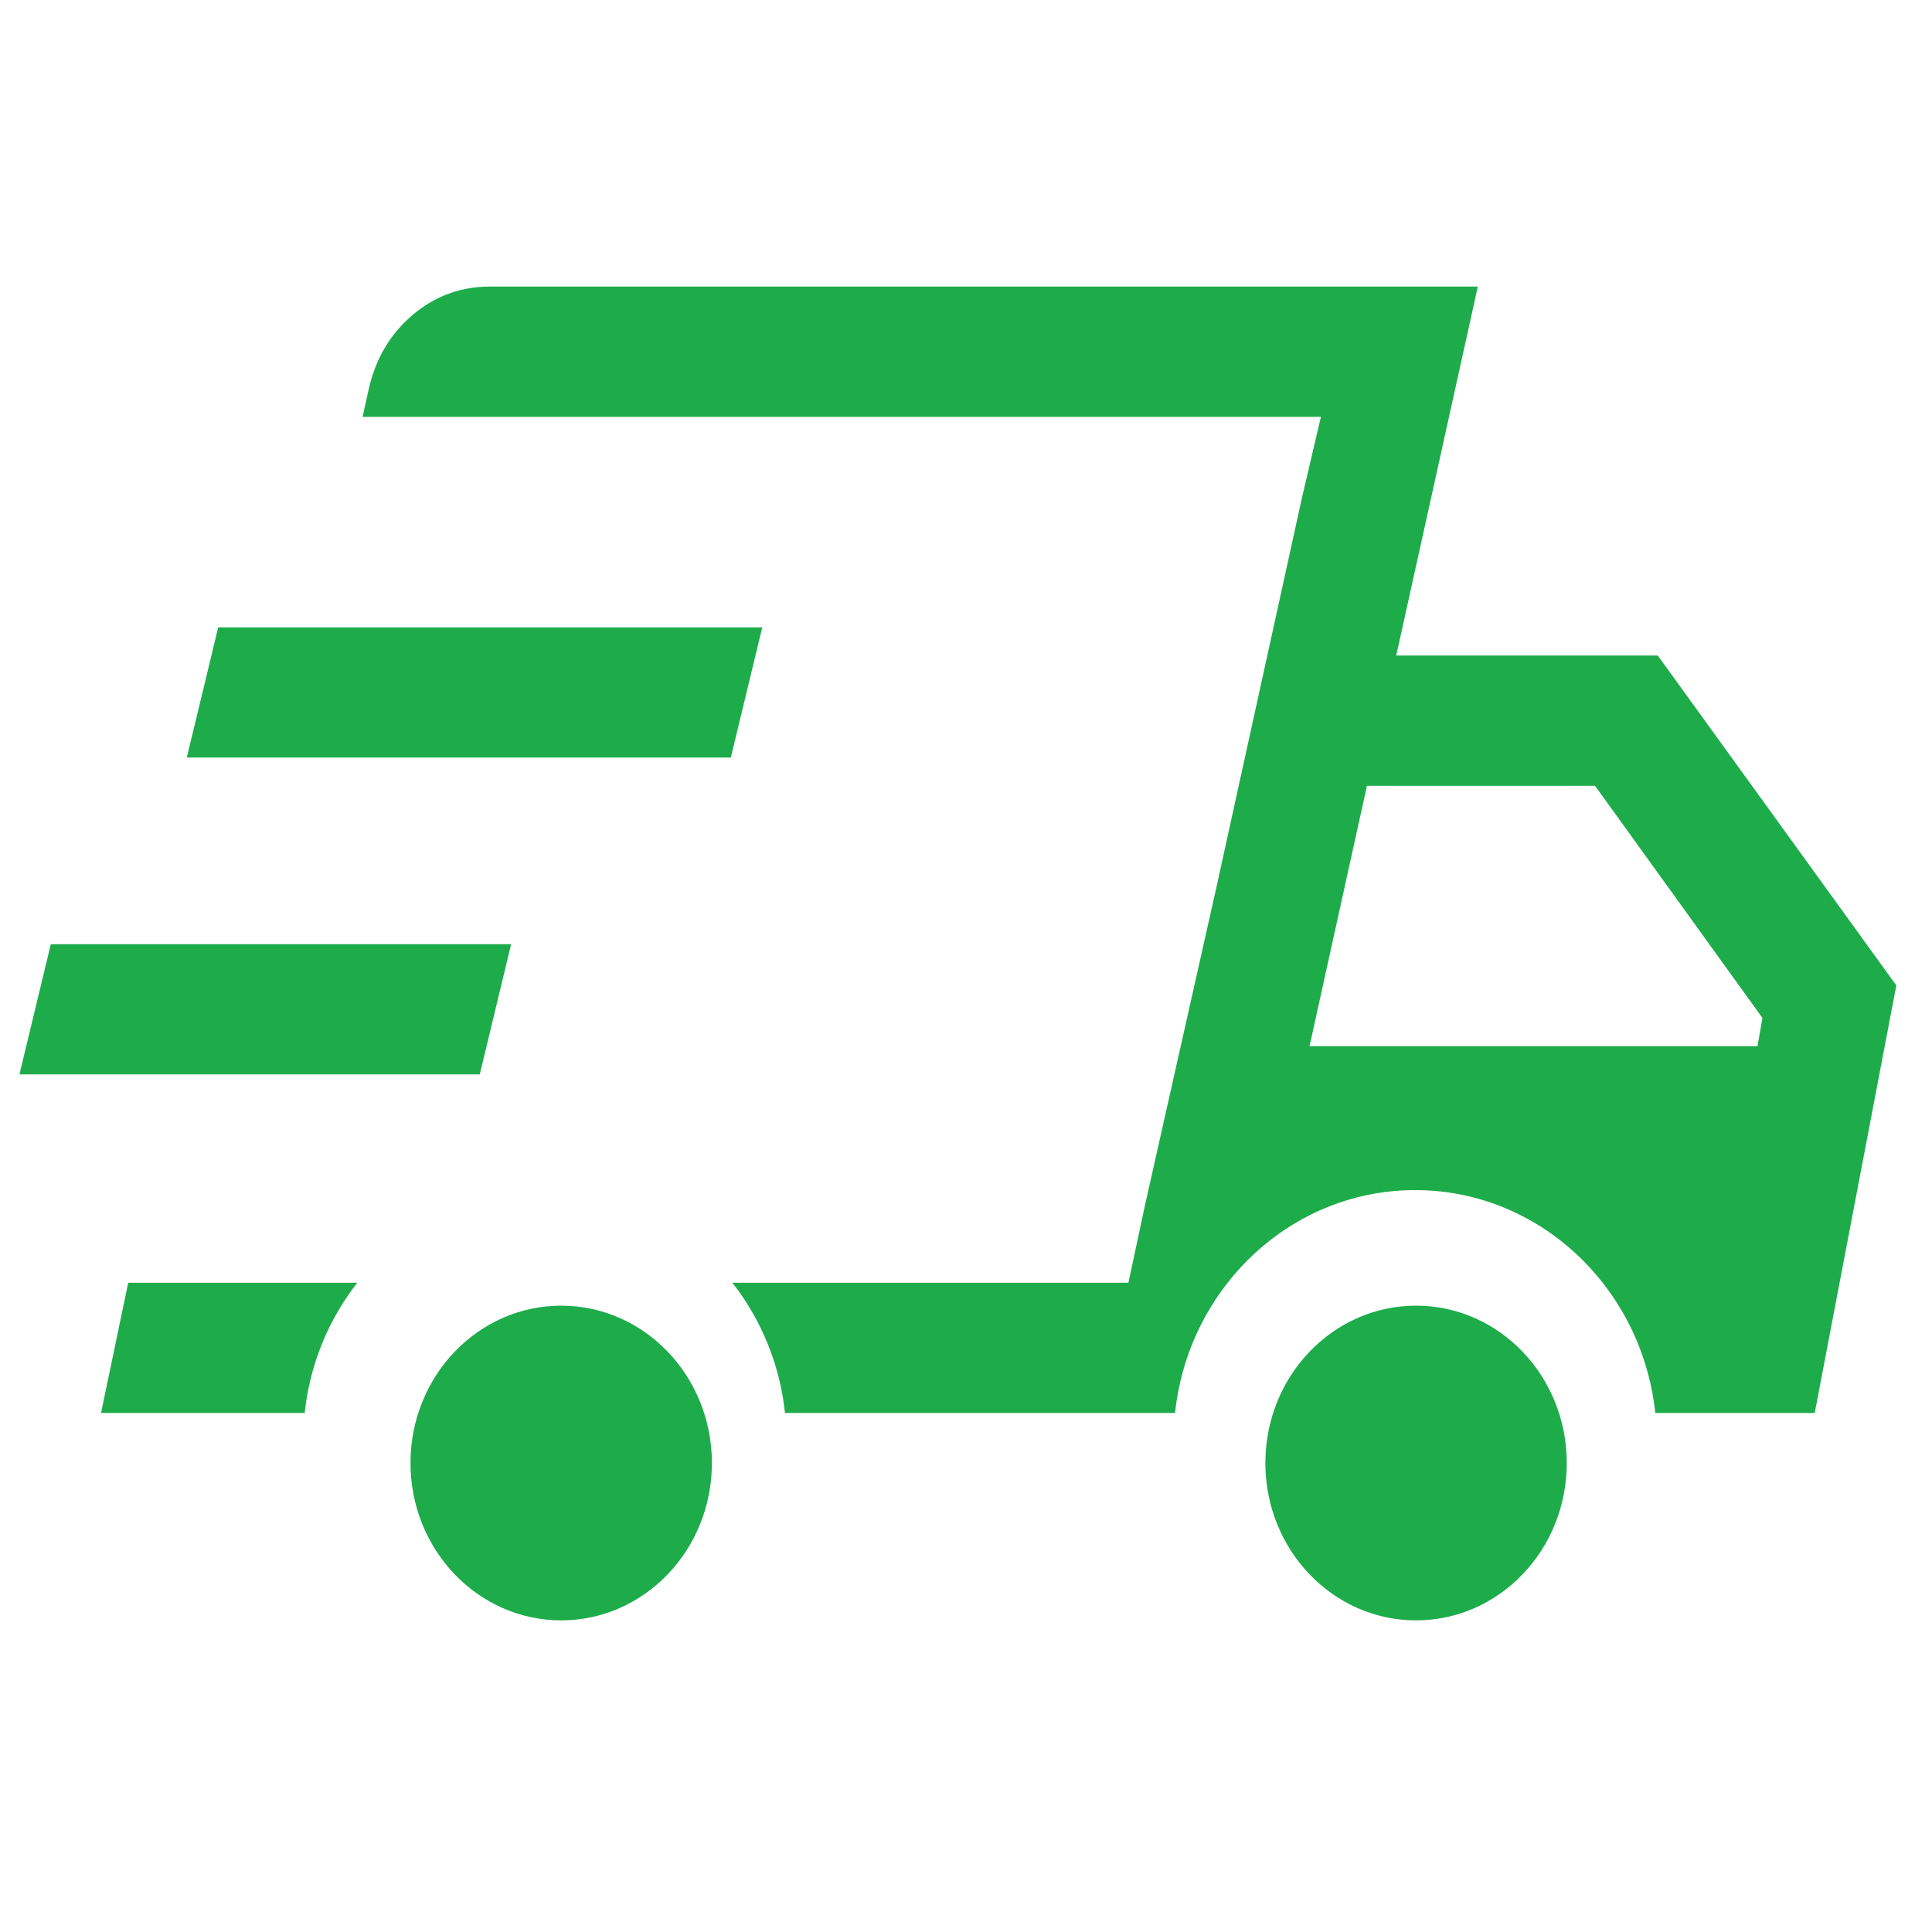 <svg viewBox="0 0 52 52" xmlns="http://www.w3.org/2000/svg" fill-rule="evenodd" clip-rule="evenodd" stroke-linejoin="round" stroke-miterlimit="2"><path fill="none" d="M.108 0h51.347v51.347H.108z"/><path d="M8.202 38.03H2.719l.732-3.505h6.167a6.845 6.845 0 00-1.416 3.505zm11.509-3.505h10.66l.45-2.103 1.916-8.528 2.309-10.514.507-2.161H9.759l.169-.76c.188-.818.582-1.48 1.183-1.986.6-.506 1.295-.76 2.083-.76h26.582l-2.196 9.931h7.04l6.42 8.879-2.196 11.507h-4.292c-.358-3.372-3.117-5.998-6.462-5.998-3.346 0-6.105 2.626-6.463 5.998h-10.5a6.845 6.845 0 00-1.416-3.505zm15.278-5.199h12.109l.338-1.927-4.506-6.25h-6.138l-1.803 8.177zM.523 28.918l.844-3.505h12.39l-.844 3.505H.523zm4.505-8.529l.845-3.504h14.643l-.845 3.504H5.028z" fill="#1eac4b"/><circle cx="266.615" cy="42.381" r="5.778" fill="#1eac4b" transform="matrix(.702 0 0 .733 -172.059 8.312)"/><circle cx="266.615" cy="42.381" r="5.778" fill="#1eac4b" transform="matrix(.702 0 0 .733 -149.05 8.312)"/><path d="M34.726 28.158H48.24v2.143H33.587l1.139-2.143z" fill="#1eac4b"/></svg>